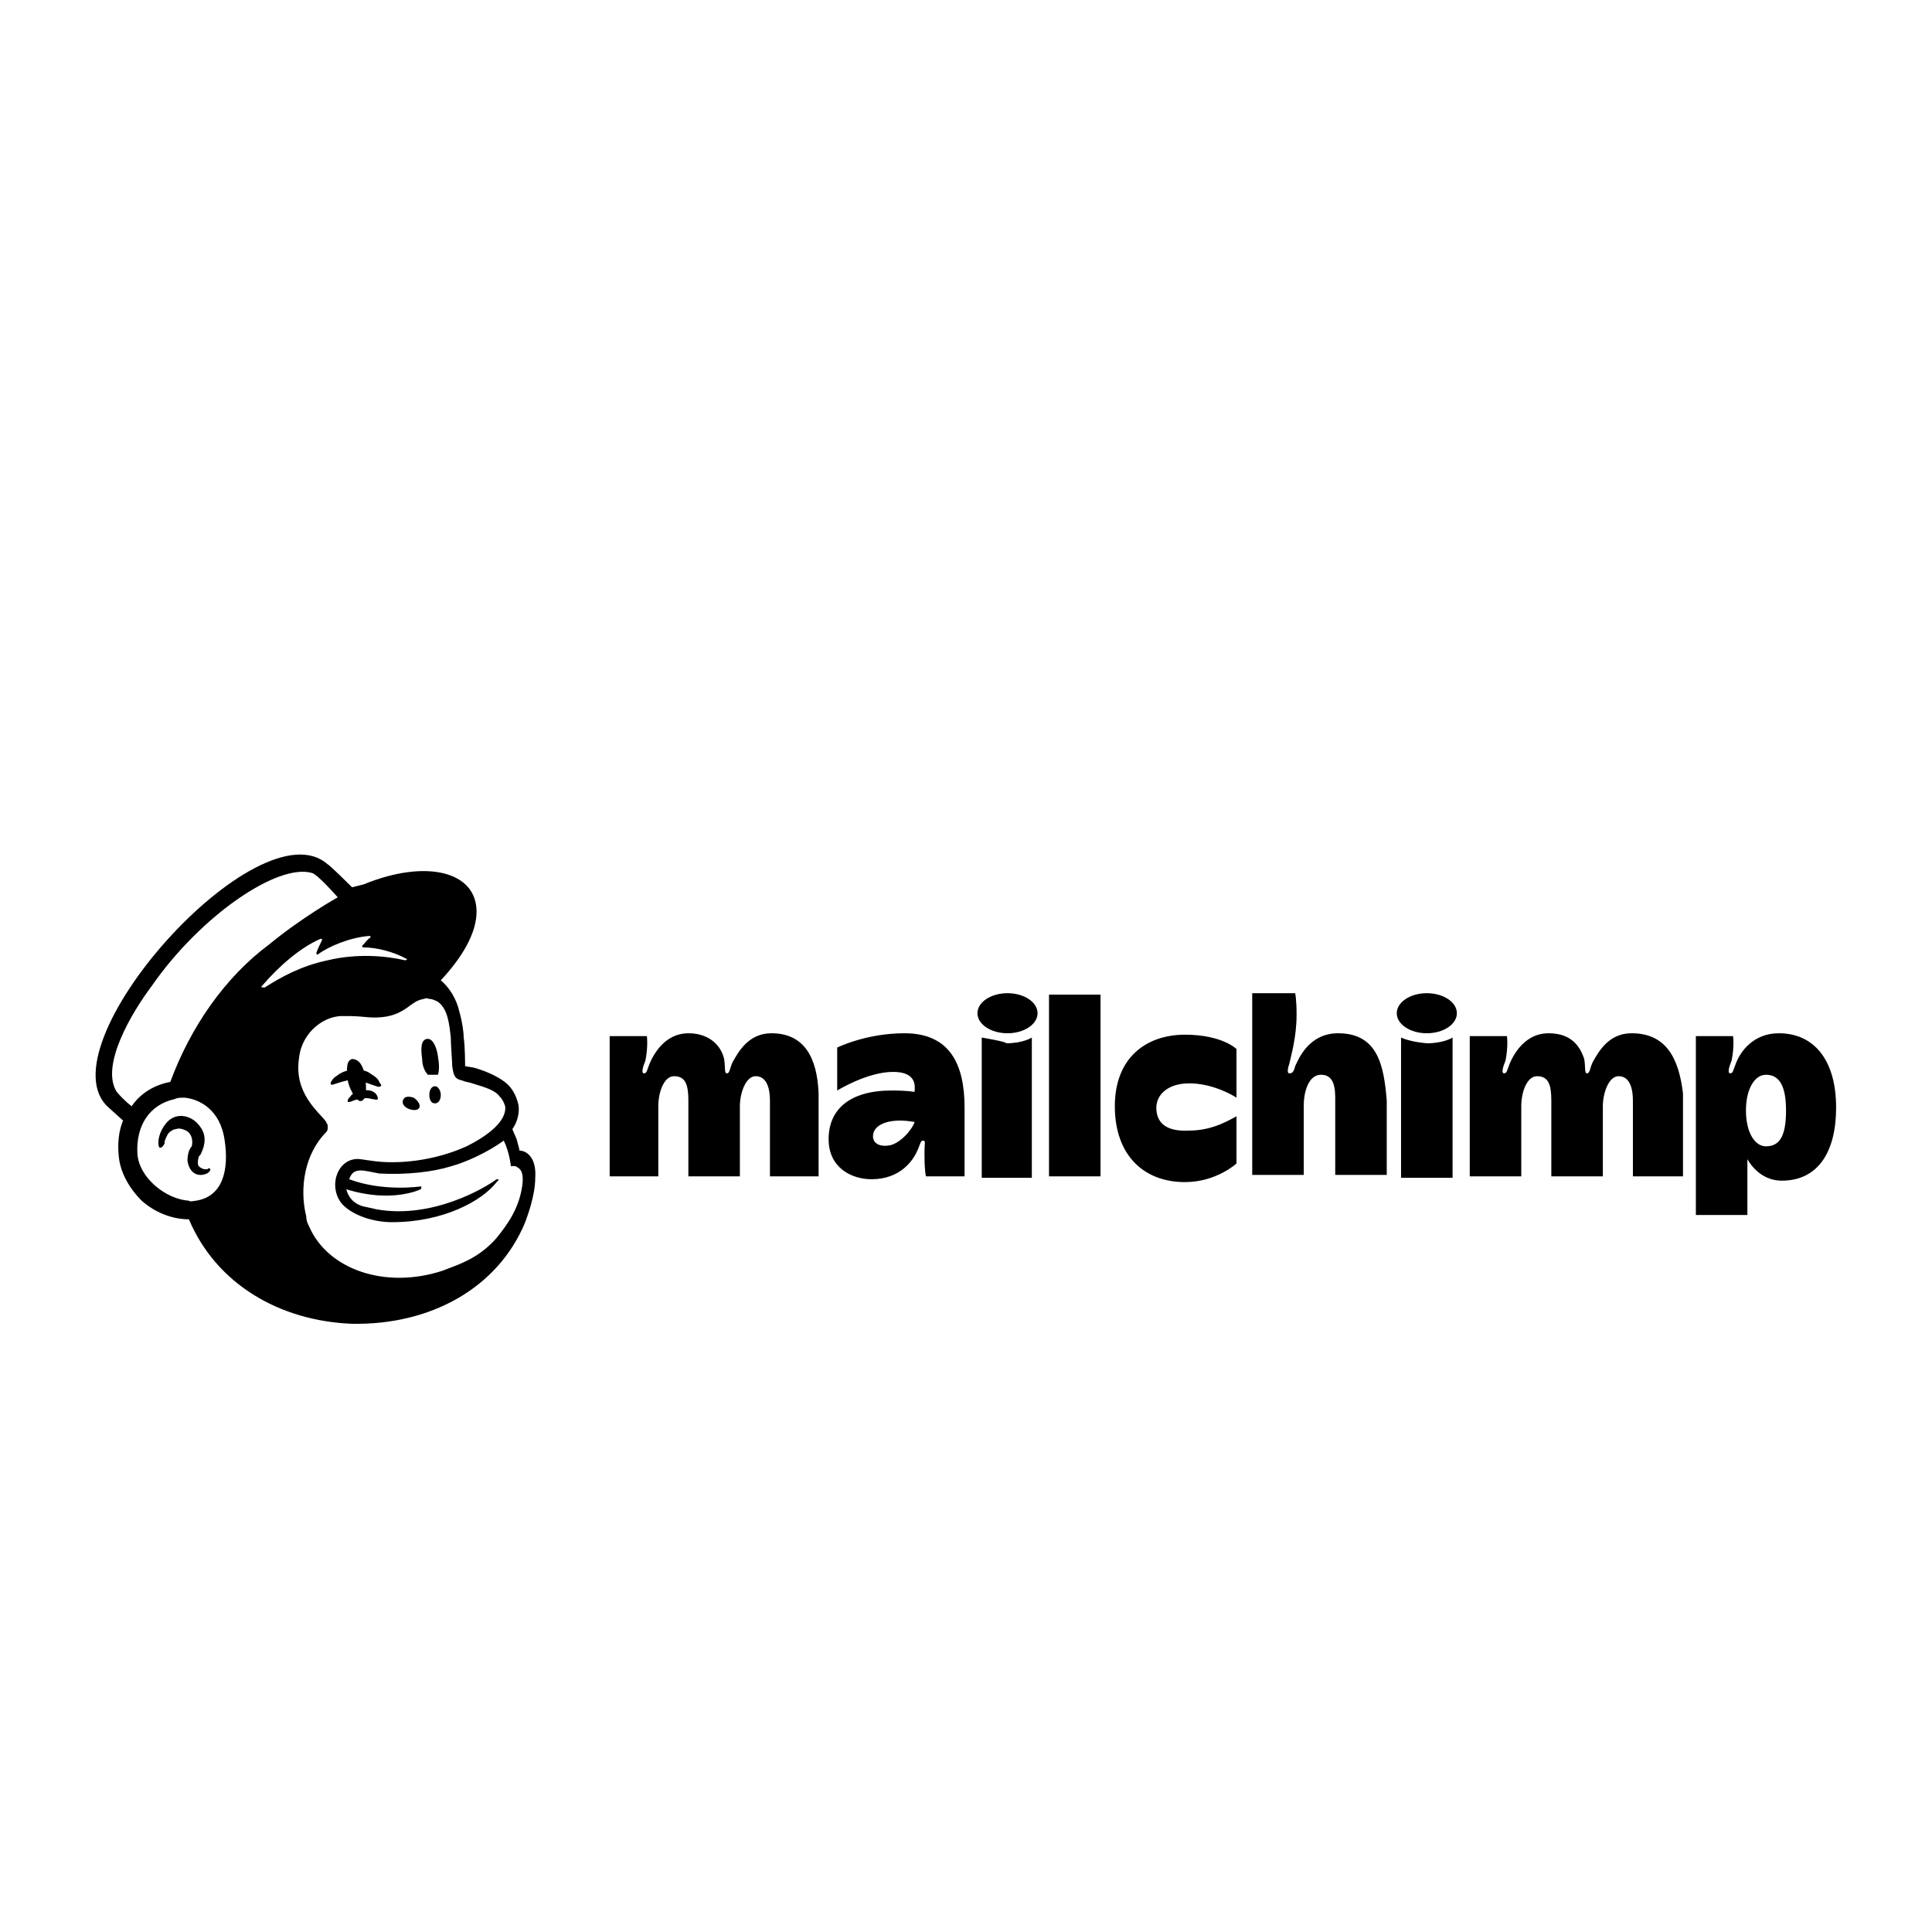 <?xml version="1.0" encoding="utf-8"?>
<!-- Generator: Adobe Illustrator 26.0.3, SVG Export Plug-In . SVG Version: 6.00 Build 0)  -->
<svg version="1.1" id="Layer_1" xmlns="http://www.w3.org/2000/svg" xmlns:xlink="http://www.w3.org/1999/xlink" x="0px" y="0px"
	 viewBox="0 0 135 135" style="enable-background:new 0 0 135 135;" xml:space="preserve">
<g>
	<g>
		<path d="M29.9,75.1c0.2,0,0.4,0,0.7,0c0.1-0.3,0.1-0.7,0-1.3c-0.1-0.7-0.4-1.3-0.8-1.2c-0.4,0.1-0.4,0.7-0.3,1.4
			C29.5,74.5,29.7,74.9,29.9,75.1L29.9,75.1z"/>
		<g>
			<path d="M26,75.8c0.3,0.1,0.5,0.2,0.6,0.1c0.1-0.1,0-0.1-0.1-0.3c-0.1-0.3-0.5-0.5-0.8-0.7c-0.7-0.3-1.6-0.2-2.2,0.3
				c-0.2,0.1-0.4,0.4-0.4,0.5c0,0.1,0.1,0.1,0.1,0.1c0.1,0,0.8-0.3,1.6-0.4C25.2,75.5,25.7,75.7,26,75.8L26,75.8z"/>
			<path d="M25.3,76.2c-0.4,0.1-0.7,0.2-0.8,0.4c-0.1,0.1-0.2,0.2-0.2,0.3v0.1h0.1c0.1,0,0.3-0.1,0.3-0.1c0.6-0.2,1-0.2,1.3-0.1
				c0.2,0,0.3,0.1,0.4,0c0,0,0-0.1,0-0.1C26.3,76.3,25.9,76.1,25.3,76.2L25.3,76.2z"/>
		</g>
		<g>
			<path d="M25.5,76.7c0.1-0.3,0.1-1,0-1.5c-0.1-0.7-0.4-1.2-0.9-1.2c-0.4,0.1-0.4,0.7-0.3,1.5c0.1,0.5,0.3,0.8,0.4,1
				C25.1,77.1,25.3,77,25.5,76.7L25.5,76.7z"/>
		</g>
		<path d="M28.6,77.5c0.3,0.1,0.6,0.1,0.7-0.1c0.1-0.2-0.1-0.5-0.4-0.7c-0.3-0.1-0.6-0.1-0.7,0.1C28,77.1,28.3,77.4,28.6,77.5z"/>
		<path d="M30.4,75.9c-0.2,0-0.4,0.2-0.4,0.6c0,0.3,0.1,0.6,0.4,0.6c0.2,0,0.4-0.2,0.4-0.6C30.8,76.2,30.6,75.9,30.4,75.9z"/>
		<path d="M14.7,81.7c-0.1-0.1-0.1-0.1-0.2,0c-0.1,0-0.1,0-0.2,0c-0.1,0-0.3-0.1-0.4-0.2c-0.1-0.1-0.1-0.4,0-0.7l0.1-0.1
			c0.2-0.4,0.5-1.1,0.1-1.8c-0.3-0.5-0.7-0.8-1.2-0.9c-0.5-0.1-1,0.1-1.3,0.5c-0.5,0.6-0.6,1.3-0.5,1.6c0,0.1,0.1,0.1,0.1,0.1
			c0.1,0,0.2-0.1,0.3-0.3v-0.1c0-0.1,0.1-0.3,0.2-0.5c0.1-0.2,0.4-0.4,0.6-0.4c0.2-0.1,0.5,0,0.7,0.1c0.4,0.2,0.5,0.7,0.4,1.1
			c-0.2,0.2-0.3,0.6-0.3,1c0.1,0.7,0.5,1,0.9,1c0.4,0,0.7-0.2,0.7-0.4C14.8,81.7,14.7,81.7,14.7,81.7L14.7,81.7z"/>
		<path d="M36.3,80.4c0-0.1-0.1-0.4-0.2-0.8l-0.3-0.7c0.5-0.7,0.5-1.5,0.4-1.8c-0.1-0.4-0.3-0.9-0.7-1.3c-0.4-0.4-1.3-0.9-2.4-1.2
			l-0.6-0.1c0,0,0-1.4-0.1-2c0-0.4-0.1-1.1-0.3-1.8c-0.2-0.9-0.7-1.7-1.3-2.2c1.5-1.6,2.5-3.3,2.5-4.8c0-2.8-3.5-3.7-7.9-1.9
			L24.6,62c0,0-1.6-1.6-1.7-1.6c-4.8-4.3-20.1,12.8-15.3,17l1,0.9c-0.3,0.7-0.4,1.6-0.3,2.5c0.1,1.1,0.7,2.2,1.6,3.1
			c0.9,0.8,2.1,1.3,3.3,1.3c1.9,4.5,6.3,7.1,11.4,7.3c5.5,0.1,10.2-2.5,12.1-7.1c0.1-0.3,0.7-1.8,0.7-3.1
			C37.5,80.9,36.8,80.4,36.3,80.4L36.3,80.4z M13.7,83.9c-0.1,0-0.4,0.1-0.5,0c-1.6-0.1-3.5-1.6-3.6-3.3c-0.1-1.9,0.8-3.4,2.6-3.8
			c0.2-0.1,0.4-0.1,0.7-0.1c1,0.1,2.5,0.8,2.8,3C16,81.7,15.6,83.6,13.7,83.9z M11.9,75.6c-1.1,0.2-2.1,0.8-2.7,1.7
			c-0.4-0.3-1-0.9-1.1-1.1c-1-1.8,1-5.3,2.5-7.3C14,64,19.4,60.3,21.8,61c0.4,0.1,1.8,1.7,1.8,1.7s-2.5,1.4-4.8,3.3
			C15.7,68.3,13.3,71.8,11.9,75.6z M29.4,83.1L29.4,83.1c0.1-0.2,0-0.2,0-0.2s-2.6,0.4-5-0.5c0.3-0.9,1-0.6,2.1-0.4
			c1.9,0.1,3.7-0.1,5-0.5c1.1-0.3,2.6-1,3.7-1.8c0.4,0.8,0.5,1.8,0.5,1.8s0.3-0.1,0.5,0.1c0.2,0.1,0.4,0.4,0.3,1.2
			c-0.2,1.5-0.9,2.6-1.8,3.7c-0.6,0.7-1.4,1.3-2.3,1.7c-0.4,0.2-1,0.4-1.5,0.6c-4,1.3-8-0.1-9.3-3.1c-0.1-0.2-0.2-0.4-0.2-0.7
			c-0.5-2-0.1-4.4,1.4-5.9l0,0c0.1-0.1,0.1-0.2,0.1-0.4s-0.1-0.2-0.1-0.3c-0.5-0.7-2.3-2-1.9-4.5c0.2-1.8,1.8-3,3.2-2.9h0.4
			c0.6,0,1.2,0.1,1.6,0.1c0.8,0,1.6-0.1,2.5-0.8c0.3-0.2,0.5-0.4,1-0.5c0.1,0,0.1-0.1,0.4,0c0.2,0,0.4,0.1,0.6,0.2
			c0.7,0.5,0.8,1.6,0.9,2.5c0,0.5,0.1,1.7,0.1,2c0.1,0.7,0.2,0.9,0.7,1c0.2,0.1,0.4,0.1,0.7,0.2c1,0.3,1.6,0.5,1.9,0.9
			c0.2,0.2,0.3,0.4,0.4,0.7c0.1,0.8-0.7,1.8-2.7,2.8c-2.2,1-4.8,1.3-6.7,1l-0.7-0.1c-1.5-0.2-2.3,1.7-1.4,3c0.6,0.8,2.1,1.4,3.6,1.4
			c3.6,0,6.3-1.5,7.3-2.8l0.1-0.1c0.1-0.1,0-0.1-0.1-0.1c-0.8,0.6-4.5,2.8-8.4,2.1c0,0-0.4-0.1-0.9-0.2c-0.4-0.1-1-0.4-1.2-1.2
			C27.4,84.1,29.4,83.1,29.4,83.1L29.4,83.1z M24.3,82.6L24.3,82.6L24.3,82.6L24.3,82.6L24.3,82.6z M18.3,68.9
			c1.2-1.4,2.7-2.7,4.1-3.3c0.1,0,0.1,0,0.1,0.1c-0.1,0.2-0.3,0.6-0.4,0.9c0,0.1,0.1,0.1,0.1,0.1c0.8-0.6,2.3-1.2,3.6-1.3
			c0.1,0,0.1,0.1,0.1,0.1c-0.2,0.1-0.4,0.4-0.6,0.6c0,0,0,0.1,0.1,0.1c0.9,0,2.1,0.3,3,0.8c0.1,0,0,0.1-0.1,0.1
			c-1.3-0.3-3.3-0.5-5.4,0c-1.9,0.4-3.3,1.2-4.4,1.9C18.3,69,18.2,69,18.3,68.9L18.3,68.9z"/>
	</g>
	<g>
		<path d="M124.3,72.2c-1.8,0-2.7,1.3-3,2.1c-0.2,0.5-0.2,0.7-0.4,0.7c-0.2,0-0.1-0.4,0.1-0.9c0.2-1,0.1-1.7,0.1-1.7h-2.6v12.5h3.6
			V81c0.4,0.7,1.2,1.5,2.4,1.5c2.6,0,3.8-2.1,3.8-5.1C128.3,74,126.7,72.2,124.3,72.2L124.3,72.2L124.3,72.2z M123.4,80.1
			c-0.8,0-1.4-1-1.4-2.5s0.6-2.5,1.4-2.5c1,0,1.4,0.9,1.4,2.5C124.8,79.3,124.4,80.1,123.4,80.1L123.4,80.1z"/>
		<path d="M53.9,72.2c-1.6,0-2.3,1.3-2.7,2c-0.2,0.4-0.2,0.8-0.4,0.8c-0.2,0-0.1-0.3-0.2-1c-0.2-0.9-1-1.8-2.5-1.8
			c-1.6,0-2.4,1.4-2.7,2.1c-0.2,0.5-0.2,0.7-0.4,0.7c-0.2,0-0.1-0.4,0.1-0.9c0.2-1,0.1-1.7,0.1-1.7h-2.6v9.8H46v-4.9
			c0-1,0.4-2.1,1.1-2.1c0.8,0,1,0.6,1,1.7v5.3h3.6v-4.9c0-0.9,0.4-2.1,1.1-2.1c0.8,0,1,0.9,1,1.7v5.3h3.4v-5.8
			C57.1,73.9,56.2,72.2,53.9,72.2L53.9,72.2z M114,72.2c-1.6,0-2.3,1.3-2.7,2c-0.2,0.4-0.2,0.8-0.4,0.8c-0.2,0-0.1-0.4-0.2-1
			c-0.3-0.9-0.9-1.8-2.5-1.8c-1.6,0-2.4,1.4-2.7,2.1c-0.2,0.5-0.2,0.7-0.4,0.7c-0.2,0-0.1-0.4,0.1-0.9c0.2-1,0.1-1.7,0.1-1.7h-2.6
			v9.8h3.6v-4.9c0-1,0.4-2.1,1.1-2.1c0.8,0,1,0.6,1,1.7v5.3h3.6v-4.9c0-0.9,0.4-2.1,1.1-2.1c0.8,0,1,0.9,1,1.7v5.3h3.5v-5.8
			C117.3,73.9,116.4,72.2,114,72.2L114,72.2z M63.2,72.2c-2.7,0-4.7,1-4.7,1v3c0,0,2.1-1.3,3.9-1.3c1.4,0,1.6,0.7,1.5,1.4
			c0,0-0.4-0.1-1.6-0.1c-2.9,0-4.4,1.3-4.4,3.4c0,2,1.6,2.8,3,2.8c2,0,2.9-1.3,3.2-2c0.2-0.4,0.2-0.7,0.4-0.7c0.2,0,0.1,0.2,0.1,0.7
			c0,0.7,0,1.3,0.1,1.8h2.7v-4.8C67.4,74.4,66.4,72.2,63.2,72.2L63.2,72.2z M62.3,80c-0.8,0.2-1.3-0.1-1.3-0.6
			c0-0.7,0.8-1.1,1.9-1.1c0.5,0,1,0.1,1,0.1C63.9,78.6,63.2,79.7,62.3,80z M73.3,69.5h3.6v12.7h-3.6C73.3,82.2,73.3,69.5,73.3,69.5z
			 M80.8,77.4c0-0.9,0.8-1.7,2.3-1.7c1.6,0,3,0.8,3.3,1v-3.4c0,0-1-1-3.6-1c-2.7,0-4.9,1.6-4.9,5c0,3.4,2,5.3,4.9,5.3
			c2.2,0,3.6-1.3,3.6-1.3V78c-0.4,0.2-1.6,1-3.3,1C81.3,79.1,80.8,78.3,80.8,77.4L80.8,77.4z M93.5,72.2c-2.1,0-2.8,1.9-3,2.3
			c-0.1,0.4-0.2,0.5-0.4,0.5c-0.2,0-0.1-0.4,0-0.7c0.1-0.5,0.5-1.8,0.5-3.4c0-1.1-0.1-1.5-0.1-1.5h-3v12.7h3.6v-4.9
			c0-0.8,0.3-2.1,1.2-2.1c0.7,0,1,0.5,1,1.6v5.4h3.6v-5.2C96.7,74.5,96.3,72.2,93.5,72.2L93.5,72.2z M97.9,72.5v9.8h3.6v-9.8
			c0,0-0.6,0.4-1.8,0.4C98.5,72.8,97.9,72.5,97.9,72.5L97.9,72.5z"/>
		<ellipse cx="99.7" cy="70.8" rx="2.1" ry="1.4"/>
		<path d="M68.6,72.5v9.8h3.5v-9.8c0,0-0.6,0.4-1.8,0.4C70.4,72.8,68.6,72.5,68.6,72.5z"/>
		<ellipse cx="70.4" cy="70.8" rx="2.1" ry="1.4"/>
	</g>
</g>
</svg>
